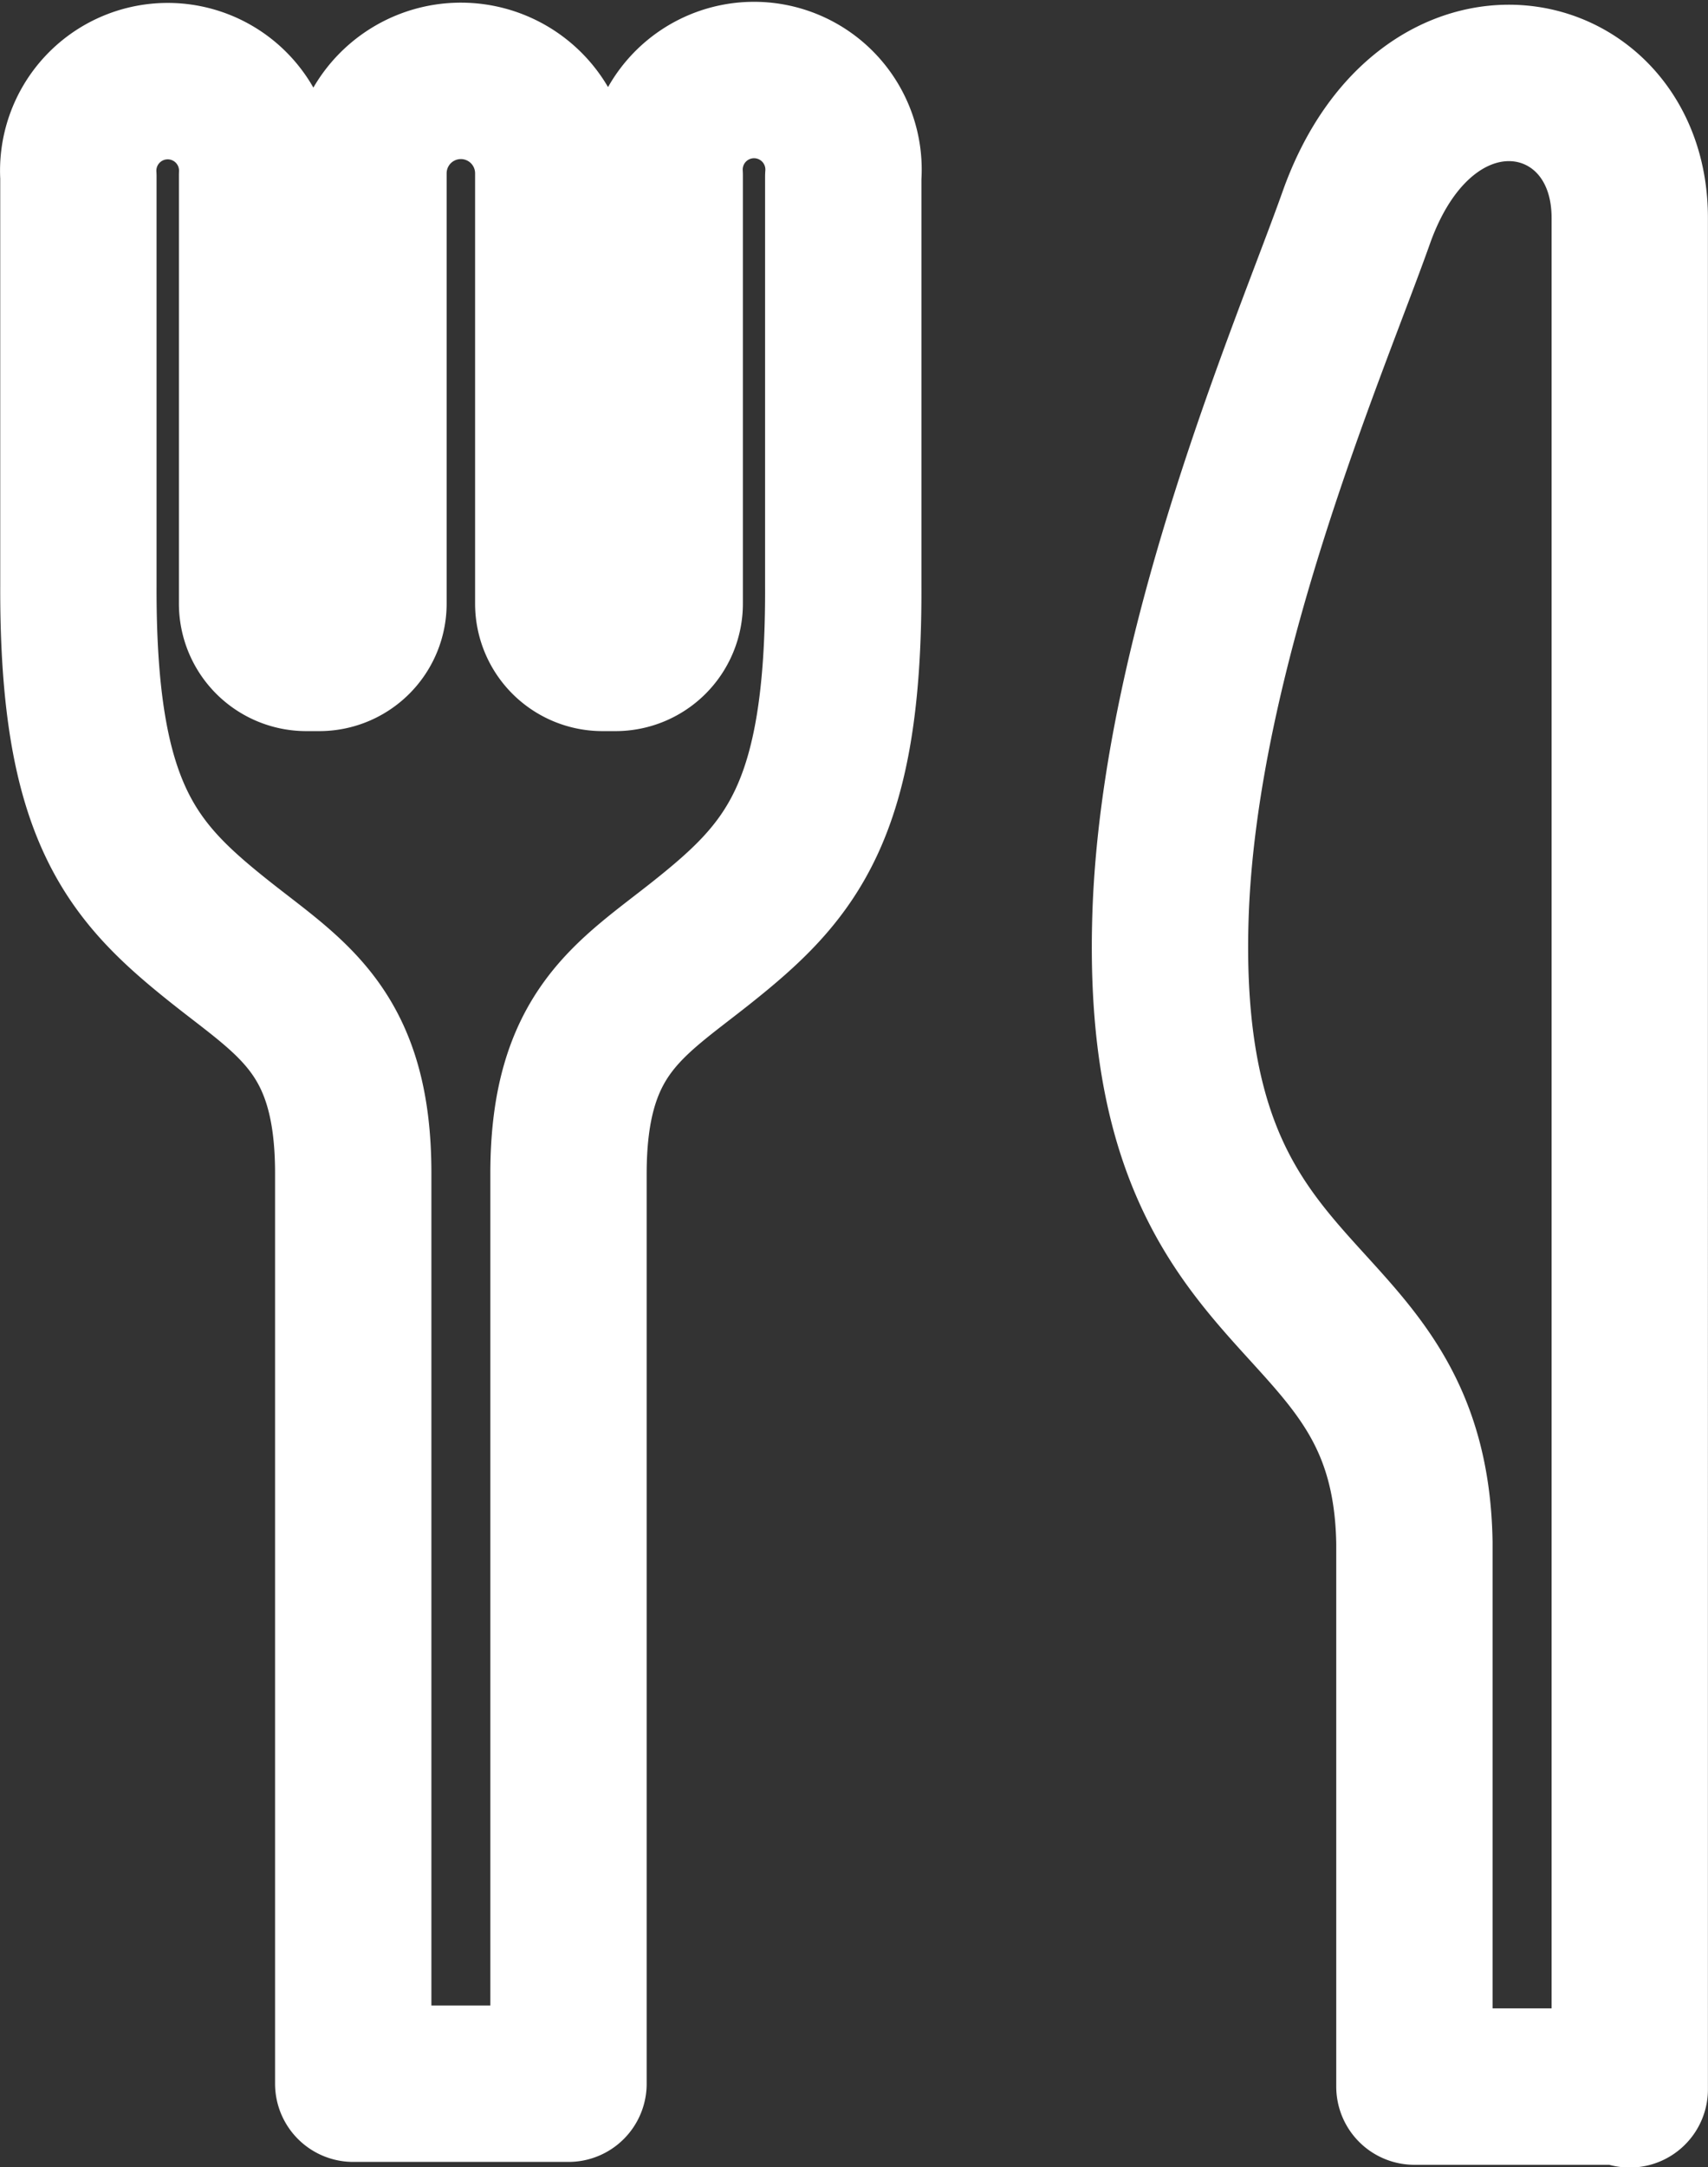 <svg xmlns="http://www.w3.org/2000/svg" width="21.851" height="27.71" viewBox="0 0 21.851 27.71"><rect x="0" y="0" width="21.851" height="27.71" fill="#333333" stroke="none"/><path id="ic" d="M636.175 84.232v5.475a.63.63.0 0 1-.629.632h-.168a.63.63.0 0 1-.629-.632v-5.5a1.182 1.182.0 0 0-2.364.0v5.5a.63.63.0 0 1-.629.632h-.167a.63.63.0 0 1-.629-.632V84.232a1.145 1.145.0 1 0-2.286.017v5.226c-.01 2.9.678 3.657 1.816 4.562.917.728 1.7 1.145 1.7 2.955v11.641h2.754V97c0-1.809.783-2.227 1.7-2.955 1.138-.905 1.826-1.659 1.815-4.562V84.251a1.145 1.145.0 1 0-2.284-.019zm8.846.545c-.586 1.652-2.269 5.521-2.376 8.941-.165 5.3 3.064 4.52 3.121 8v6.952h2.741l.014.035V84.777C648.522 82.763 645.932 82.206 645.021 84.777z" transform="translate(-627.671 -81.991)" fill="none" stroke="#fff" stroke-linecap="round" stroke-linejoin="round" stroke-width="2" fill-rule="evenodd"/></svg>